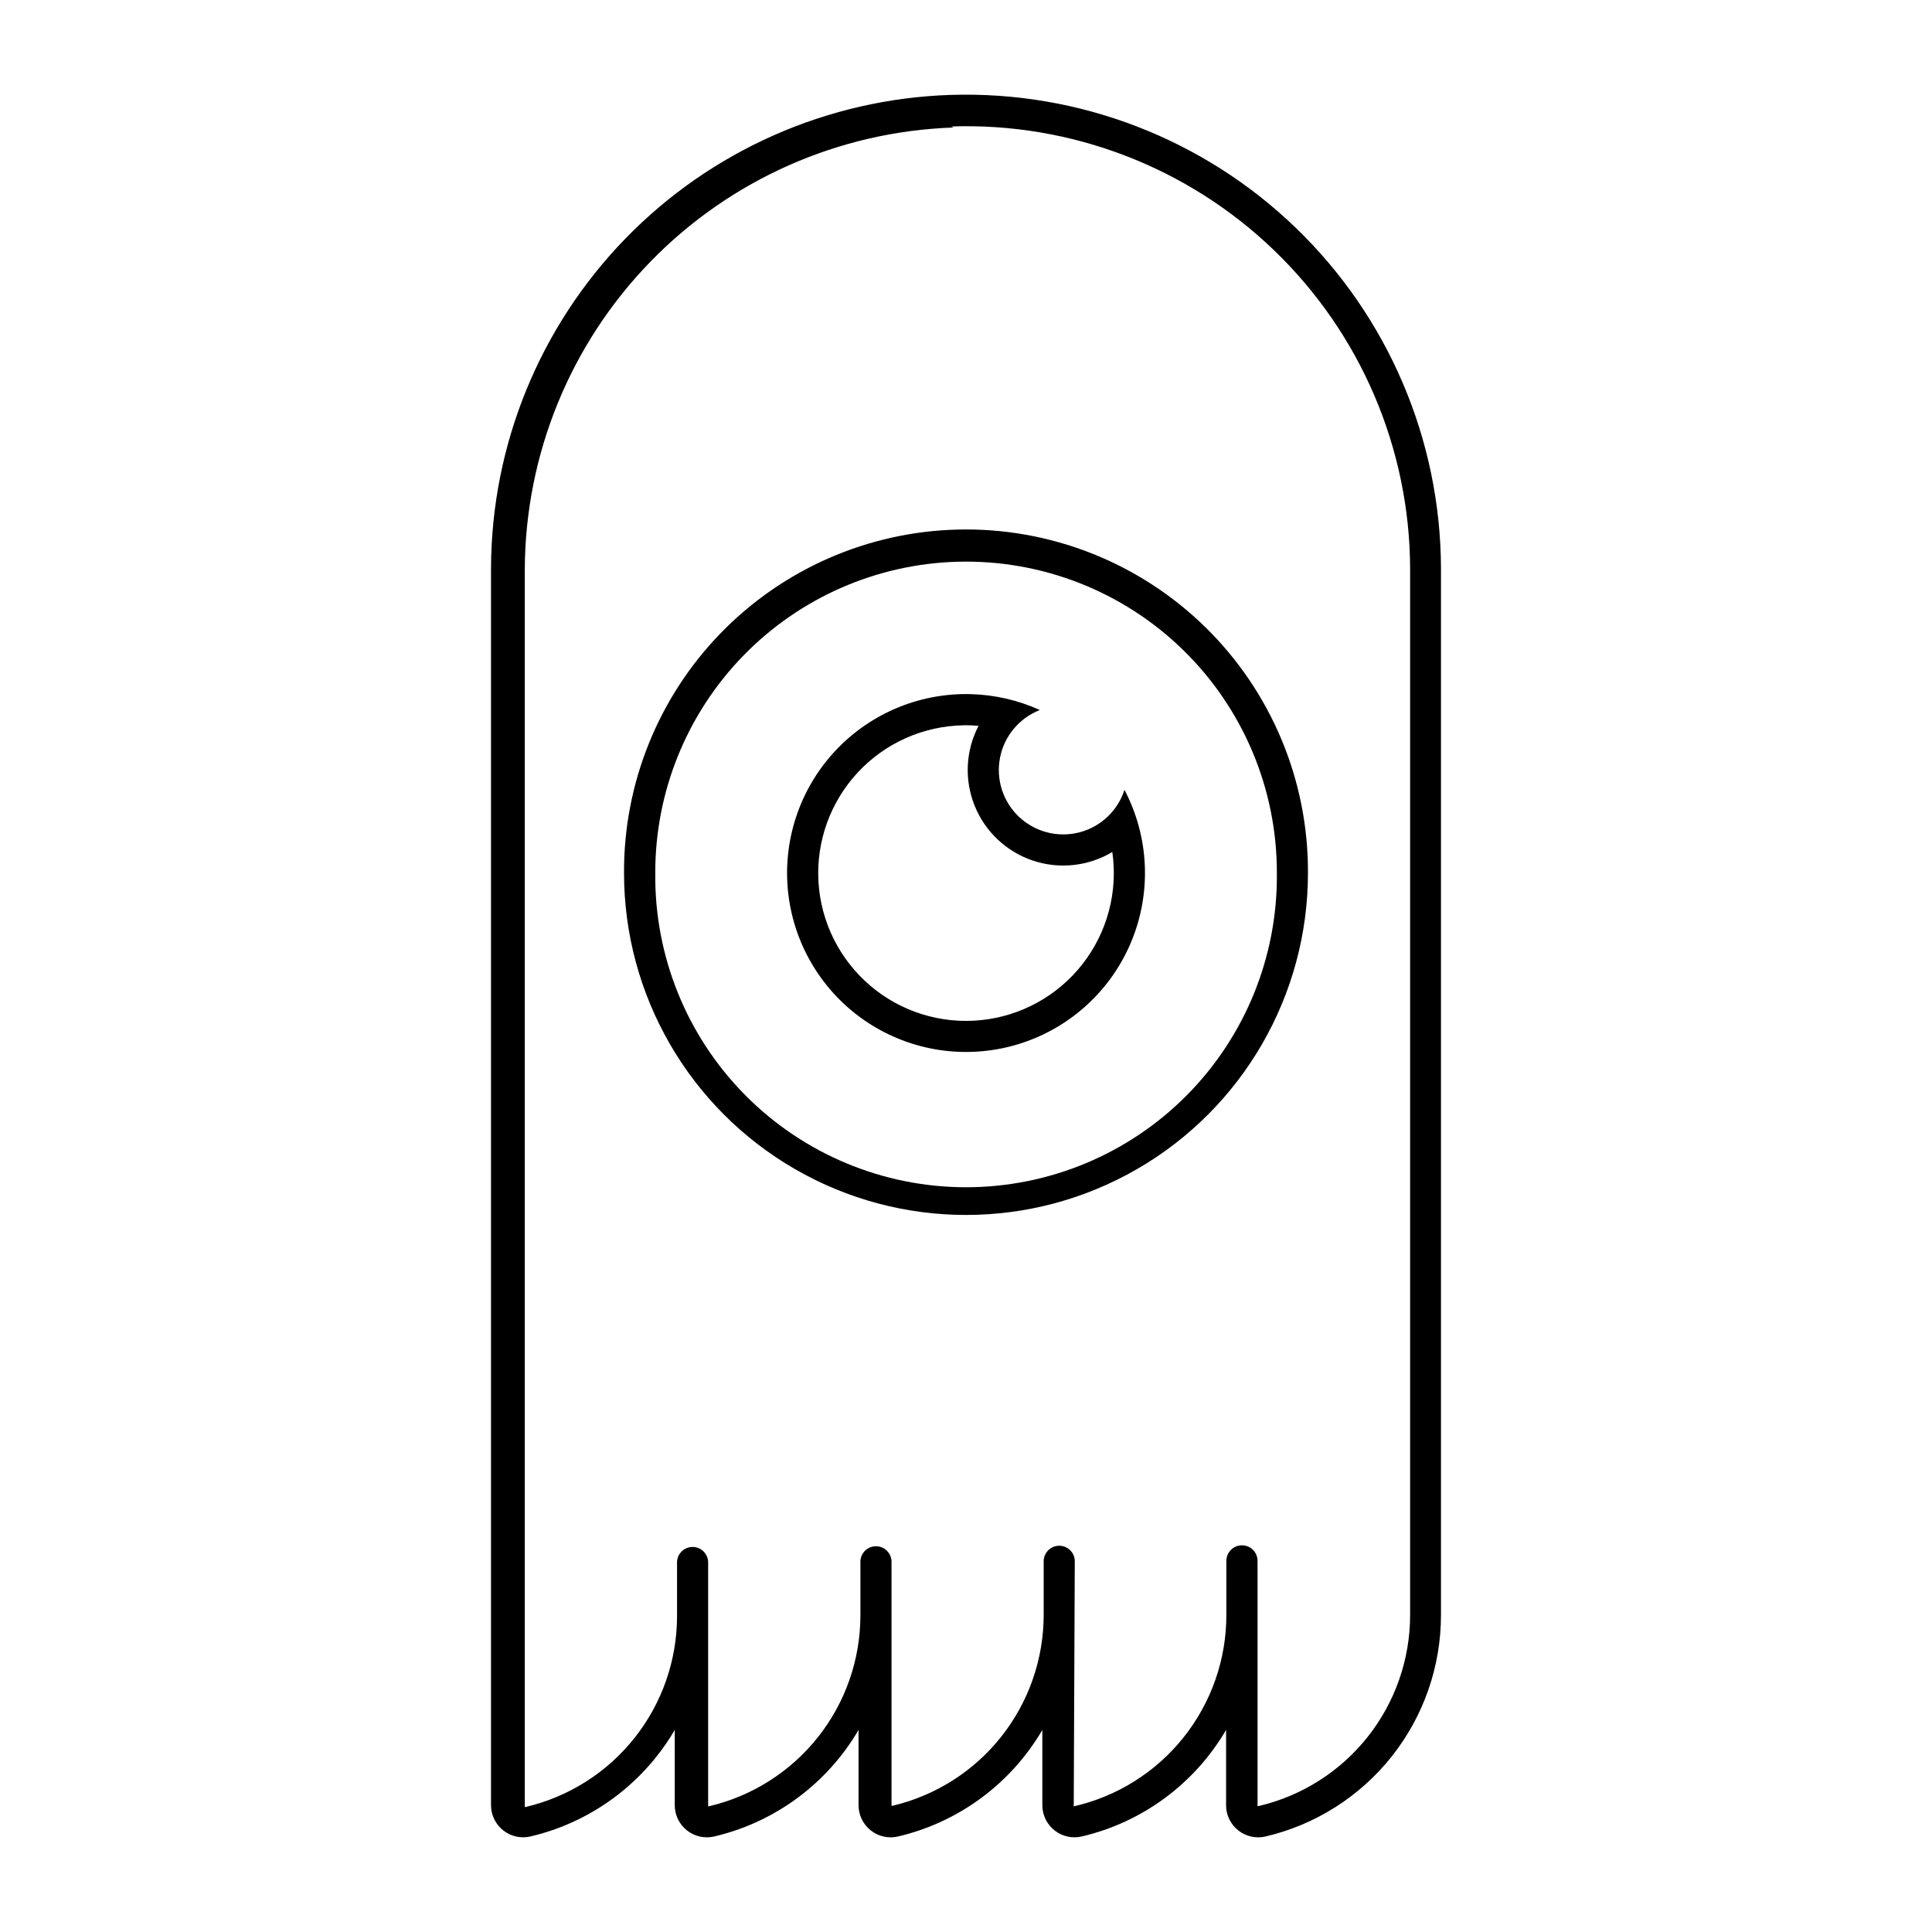 <?xml version="1.0" encoding="UTF-8"?>
<!-- Uploaded to: ICON Repo, www.svgrepo.com, Generator: ICON Repo Mixer Tools -->
<svg fill="#000000" width="800px" height="800px" version="1.1" viewBox="144 144 512 512" xmlns="http://www.w3.org/2000/svg">
 <g>
  <path d="m397.76 284.34c-23.711 0.586-46.25 10.441-62.777 27.457-16.523 17.016-25.719 39.832-25.609 63.551 0 32.379 17.273 62.297 45.312 78.484 28.039 16.191 62.586 16.191 90.625 0 28.039-16.188 45.312-46.105 45.312-78.484 0.113-24.492-9.695-47.988-27.191-65.137-17.492-17.145-41.184-26.477-65.672-25.871zm0 8.523v0.004c22.254-0.609 43.805 7.812 59.746 23.352 15.941 15.539 24.914 36.871 24.875 59.129 0.246 22.004-8.324 43.191-23.797 58.836-15.473 15.645-36.562 24.449-58.566 24.449-22.004 0-43.094-8.805-58.566-24.449s-24.043-36.832-23.797-58.836c-0.039-21.477 8.316-42.121 23.281-57.531 14.961-15.406 35.355-24.359 56.824-24.949z"/>
  <path d="m395.91 169.15c-32.586 1.062-63.488 14.723-86.203 38.109-22.715 23.391-35.473 54.676-35.582 87.281v327.84c-0.004 2.598 1.18 5.059 3.215 6.676 2.031 1.617 4.695 2.215 7.227 1.629 16.082-3.769 29.906-13.977 38.25-28.234v19.93c-0.008 2.606 1.18 5.066 3.219 6.684 2.039 1.621 4.707 2.215 7.238 1.621 16.082-3.769 29.91-13.977 38.25-28.234v19.93c-0.004 2.606 1.18 5.066 3.219 6.684 2.039 1.621 4.707 2.215 7.242 1.621 16.078-3.769 29.906-13.977 38.246-28.234v19.93c-0.004 2.598 1.18 5.059 3.215 6.676 2.035 1.617 4.695 2.215 7.227 1.629 16.082-3.769 29.906-13.977 38.25-28.234v19.93c-0.008 2.606 1.18 5.066 3.219 6.684 2.039 1.621 4.707 2.215 7.238 1.621 13.23-3.102 25.023-10.586 33.465-21.238 8.438-10.648 13.031-23.84 13.027-37.426v-277.48c-0.113-34.02-13.992-66.547-38.477-90.168s-57.484-36.324-91.484-35.223zm0.188 8.363h-0.004c31.773-1.074 62.625 10.758 85.531 32.801 22.91 22.039 35.918 52.414 36.07 84.203v277.48c0 11.723-3.965 23.105-11.25 32.297-7.281 9.191-17.457 15.648-28.875 18.324-0.035 0.008-0.07 0.008-0.105 0-0.031 0.008-0.066 0.008-0.102 0-0.035 0.008-0.07 0.008-0.102 0-0.012-0.039-0.012-0.078 0-0.117-0.012-0.039-0.012-0.082 0-0.121v-64.73c-0.004-2.277-1.852-4.129-4.133-4.129s-4.129 1.852-4.133 4.129v14.371c0 11.781-4.004 23.211-11.352 32.418-7.348 9.211-17.605 15.648-29.094 18.266l0.277-65.133h0.004c-0.105-2.203-1.922-3.934-4.125-3.934s-4.016 1.73-4.121 3.934v14.367c0 11.727-3.961 23.109-11.246 32.301-7.281 9.188-17.461 15.645-28.875 18.324-0.035 0.004-0.07 0.004-0.105 0-0.031 0.004-0.066 0.004-0.102 0-0.008-0.039-0.008-0.082 0-0.121v-64.75c-0.109-2.195-1.922-3.922-4.121-3.922s-4.012 1.727-4.121 3.922v14.371c0 11.727-3.965 23.113-11.254 32.301-7.289 9.191-17.469 15.648-28.891 18.32-0.031 0.008-0.066 0.008-0.102 0-0.035 0.008-0.07 0.008-0.105 0-0.008-0.039-0.008-0.078 0-0.117v-64.688c-0.109-2.199-1.922-3.922-4.121-3.922-2.195 0-4.012 1.723-4.121 3.922v14.371-0.004c0 11.73-3.965 23.113-11.254 32.305-7.285 9.191-17.469 15.645-28.887 18.32-0.035 0.004-0.07 0.004-0.105 0-0.031 0.004-0.066 0.004-0.102 0-0.008-0.039-0.008-0.082 0-0.121-0.008-0.039-0.008-0.078 0-0.117v-327.84c0.145-30.41 12.059-59.582 33.246-81.398 21.188-21.816 50-34.574 80.395-35.605z"/>
  <path d="m401.19 327.95c-13.969-0.348-27.383 5.484-36.66 15.938-9.273 10.457-13.465 24.469-11.453 38.301 2.012 13.828 10.023 26.066 21.891 33.445 11.871 7.379 26.387 9.148 39.68 4.832 13.293-4.312 24.008-14.273 29.277-27.215 5.273-12.941 4.57-27.551-1.926-39.926-1.801 5.566-6.332 9.82-12 11.273-5.672 1.449-11.688-0.105-15.945-4.121-4.254-4.016-6.156-9.93-5.039-15.676 1.117-5.742 5.102-10.512 10.555-12.637-5.781-2.621-12.031-4.055-18.379-4.215zm-1.793 8.242c1.312-0.012 2.625 0.043 3.93 0.16-3.426 6.566-3.805 14.297-1.039 21.168 2.766 6.867 8.402 12.18 15.418 14.539 7.019 2.359 14.719 1.527 21.07-2.273 1.523 10.566-1.332 21.301-7.91 29.715-6.574 8.41-16.301 13.777-26.922 14.848-10.625 1.074-21.227-2.234-29.352-9.164s-13.07-16.871-13.691-27.531c-0.621-10.66 3.141-21.113 10.406-28.934 7.266-7.824 17.414-12.344 28.09-12.508z"/>
 </g>
</svg>